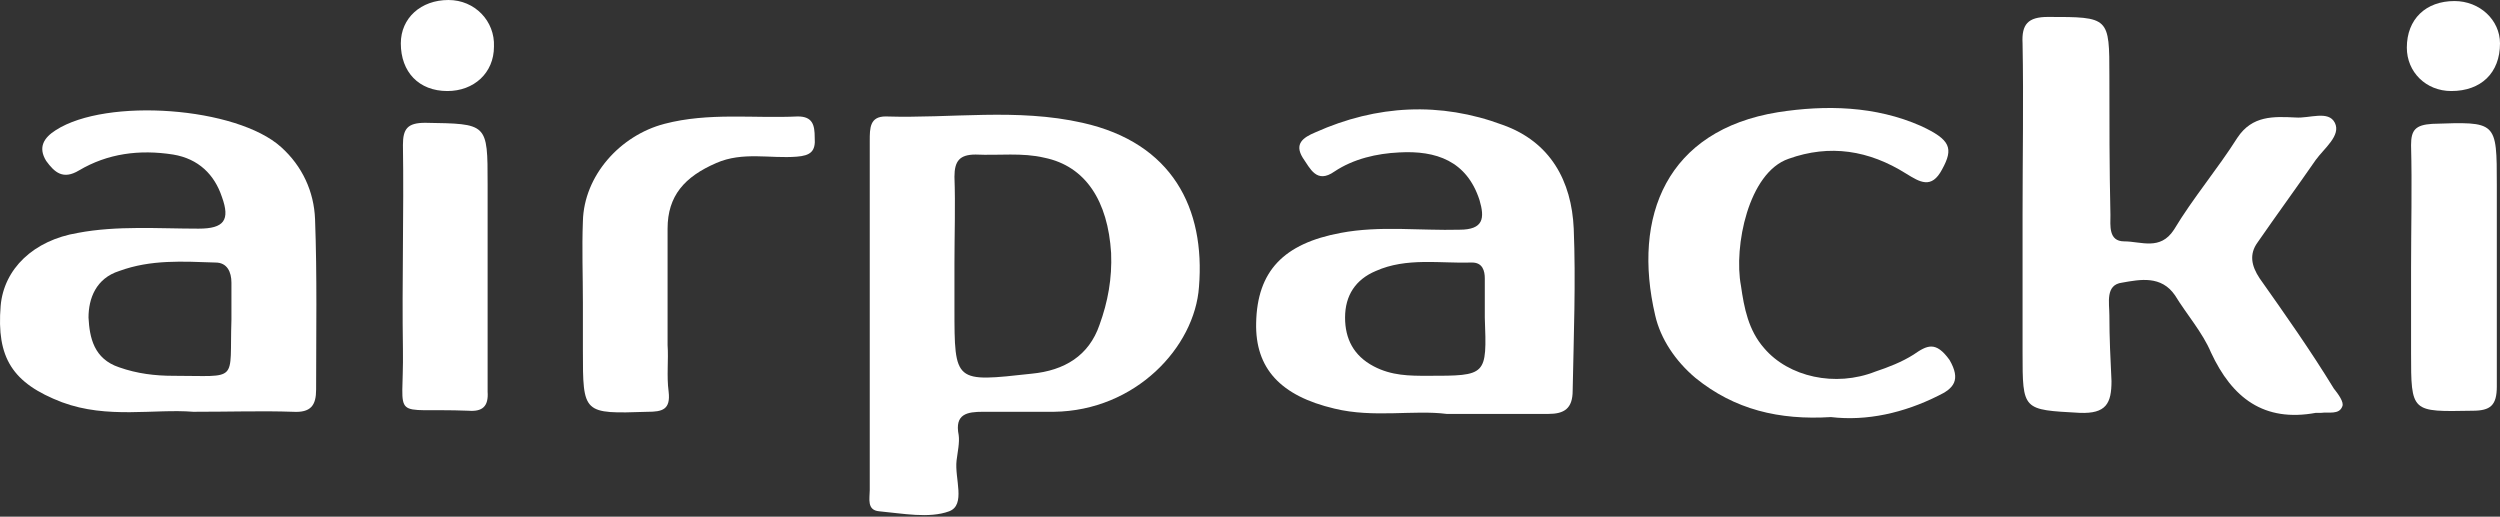 <svg width="150" height="31" viewBox="0 0 150 31" fill="none" xmlns="http://www.w3.org/2000/svg">
<rect x="0" y="0" width="150" height="31" fill="#333333" stroke="none"/>
<path d="M64.952 7.368C61.014 6.478 57.076 7.114 53.138 6.987C52.185 6.987 52.185 7.685 52.185 8.447C52.185 11.941 52.185 15.371 52.185 18.864C52.185 22.357 52.185 25.914 52.185 29.407C52.185 29.916 51.995 30.614 52.757 30.678C54.154 30.805 55.742 31.122 56.949 30.678C57.965 30.297 57.267 28.709 57.394 27.629C57.457 27.121 57.584 26.549 57.521 26.105C57.267 24.834 58.029 24.707 58.981 24.707C60.379 24.707 61.84 24.707 63.237 24.707C68.128 24.644 71.684 20.833 71.939 17.212C72.32 12.512 70.351 8.574 64.952 7.368ZM65.968 19.499C65.333 21.341 63.872 22.23 61.903 22.421C57.267 22.929 57.267 22.992 57.267 18.483C57.267 17.594 57.267 16.704 57.267 15.815C57.267 14.1 57.33 12.322 57.267 10.607C57.267 9.654 57.584 9.273 58.537 9.273C59.934 9.337 61.331 9.146 62.665 9.464C65.142 9.972 66.476 12.068 66.667 15.18C66.73 16.704 66.476 18.102 65.968 19.499Z" fill="white"/>
<path d="M135.582 16.705C135.074 15.943 134.947 15.244 135.455 14.545C136.598 12.894 137.805 11.242 138.948 9.591C139.456 8.892 140.473 8.13 140.091 7.368C139.71 6.606 138.567 7.114 137.741 7.05C136.408 6.987 135.137 6.923 134.248 8.257C133.041 10.163 131.58 11.877 130.437 13.783C129.611 15.053 128.468 14.482 127.452 14.482C126.499 14.482 126.626 13.529 126.626 12.894C126.563 10.099 126.563 7.304 126.563 4.573C126.563 1.016 126.563 1.016 122.879 1.016C121.672 1.016 121.291 1.461 121.354 2.604C121.418 6.034 121.354 9.4 121.354 12.83C121.354 15.625 121.354 18.42 121.354 21.151C121.354 24.644 121.354 24.581 124.784 24.771C126.372 24.835 126.69 24.2 126.69 22.866C126.626 21.532 126.563 20.262 126.563 18.928C126.563 18.166 126.309 17.086 127.325 16.959C128.405 16.768 129.675 16.514 130.501 17.721C131.199 18.864 132.152 19.944 132.66 21.151C133.93 23.882 135.836 25.343 138.948 24.771C139.075 24.771 139.139 24.771 139.266 24.771C139.71 24.708 140.346 24.898 140.536 24.39C140.663 24.136 140.282 23.628 140.028 23.31C138.631 21.024 137.106 18.864 135.582 16.705Z" fill="white"/>
<path d="M18.903 13.148C18.84 11.496 18.141 9.972 16.871 8.829C14.203 6.415 6.391 5.843 3.342 7.812C2.643 8.257 2.262 8.829 2.77 9.654C3.279 10.353 3.787 10.798 4.739 10.226C6.454 9.21 8.36 8.956 10.392 9.273C11.917 9.527 12.869 10.48 13.314 11.814C13.822 13.211 13.441 13.719 11.917 13.719C9.503 13.719 7.026 13.529 4.676 13.973C2.008 14.418 0.23 16.133 0.039 18.356C-0.215 21.468 0.738 22.993 3.723 24.136C6.454 25.152 9.249 24.517 11.599 24.707C13.886 24.707 15.728 24.644 17.57 24.707C18.649 24.771 18.967 24.326 18.967 23.374C18.967 19.944 19.03 16.578 18.903 13.148ZM13.886 19.182C13.759 22.993 14.394 22.548 10.392 22.548C9.312 22.548 8.233 22.421 7.153 22.04C5.629 21.532 5.375 20.261 5.311 19.055C5.311 17.911 5.756 16.704 7.153 16.26C9.058 15.561 10.964 15.688 12.933 15.752C13.632 15.752 13.886 16.323 13.886 16.959C13.886 17.721 13.886 18.483 13.886 19.182Z" fill="white"/>
<path d="M94.424 13.719C94.297 10.861 93.026 8.511 90.168 7.495C86.421 6.098 82.61 6.288 78.926 7.939C78.164 8.257 77.656 8.638 78.164 9.464C78.608 10.099 78.99 11.052 80.069 10.29C81.213 9.527 82.61 9.21 83.944 9.146C86.167 9.019 88.009 9.654 88.771 12.005C89.088 13.084 89.025 13.783 87.564 13.783C85.214 13.847 82.8 13.529 80.45 13.973C77.02 14.609 75.433 16.26 75.369 19.372C75.306 22.104 76.83 23.755 80.069 24.517C82.419 25.089 84.833 24.581 86.802 24.835C89.088 24.835 90.994 24.835 92.899 24.835C93.852 24.835 94.36 24.517 94.36 23.437C94.424 20.134 94.551 16.895 94.424 13.719ZM85.659 22.548C84.579 22.548 83.499 22.548 82.419 21.977C81.213 21.341 80.704 20.325 80.704 19.055C80.704 17.721 81.34 16.768 82.546 16.26C84.388 15.434 86.421 15.815 88.326 15.752C88.962 15.752 89.088 16.26 89.088 16.705C89.088 17.467 89.088 18.293 89.088 19.055C89.216 22.548 89.216 22.548 85.659 22.548Z" fill="white"/>
<path d="M114.811 21.278C114.112 21.722 113.287 22.04 112.525 22.294C110.111 23.247 107.316 22.612 105.855 20.897C104.903 19.817 104.649 18.483 104.458 17.149C104.013 14.799 104.903 10.353 107.316 9.527C109.793 8.638 112.143 9.019 114.367 10.417C115.192 10.925 115.891 11.369 116.526 10.163C117.225 8.892 117.034 8.384 115.256 7.558C112.525 6.352 109.539 6.288 106.681 6.733C100.012 7.812 97.916 12.957 99.313 18.928C99.631 20.325 100.52 21.659 101.727 22.675C104.077 24.581 106.745 25.216 109.857 25.025C112.016 25.279 114.239 24.771 116.272 23.755C117.225 23.31 117.669 22.802 116.971 21.595C116.145 20.452 115.637 20.706 114.811 21.278Z" fill="white"/>
<path d="M47.867 6.987C45.2 7.114 42.532 6.733 39.864 7.431C37.197 8.13 35.037 10.544 34.974 13.275C34.91 14.926 34.974 16.514 34.974 18.166C34.974 19.118 34.974 20.071 34.974 21.024C34.974 24.835 34.974 24.835 38.848 24.708C39.737 24.708 40.245 24.581 40.118 23.501C39.991 22.548 40.118 21.595 40.055 20.706C40.055 18.356 40.055 16.07 40.055 13.72C40.055 11.751 41.071 10.607 42.977 9.781C44.564 9.083 46.216 9.527 47.804 9.4C48.629 9.337 48.947 9.083 48.883 8.257C48.883 7.495 48.756 6.987 47.867 6.987Z" fill="white"/>
<path d="M149.809 11.115C149.809 7.241 149.809 7.304 145.934 7.431C144.918 7.495 144.664 7.812 144.664 8.702C144.728 11.179 144.664 13.656 144.664 16.133C144.664 17.785 144.664 19.499 144.664 21.151C144.664 24.771 144.664 24.708 148.348 24.644C149.428 24.644 149.809 24.327 149.809 23.183C149.809 19.182 149.809 15.117 149.809 11.115Z" fill="white"/>
<path d="M29.257 16.26C29.257 14.545 29.257 12.83 29.257 11.052C29.257 7.368 29.257 7.431 25.51 7.368C24.43 7.368 24.176 7.749 24.176 8.702C24.239 12.767 24.112 16.895 24.176 20.96C24.239 25.406 23.287 24.454 28.114 24.644C28.939 24.708 29.321 24.39 29.257 23.501C29.257 21.087 29.257 18.674 29.257 16.26Z" fill="white"/>
<path d="M147.078 5.462C148.856 5.462 150 4.383 150 2.604C150 1.207 148.793 0.063 147.268 0.063C145.553 0.063 144.41 1.143 144.41 2.858C144.41 4.319 145.553 5.462 147.078 5.462Z" fill="white"/>
<path d="M26.907 0C25.256 0 24.049 1.08 24.049 2.604C24.049 4.319 25.129 5.462 26.843 5.462C28.431 5.462 29.638 4.383 29.638 2.795C29.702 1.27 28.495 0 26.907 0Z" fill="white"/>
</svg>
